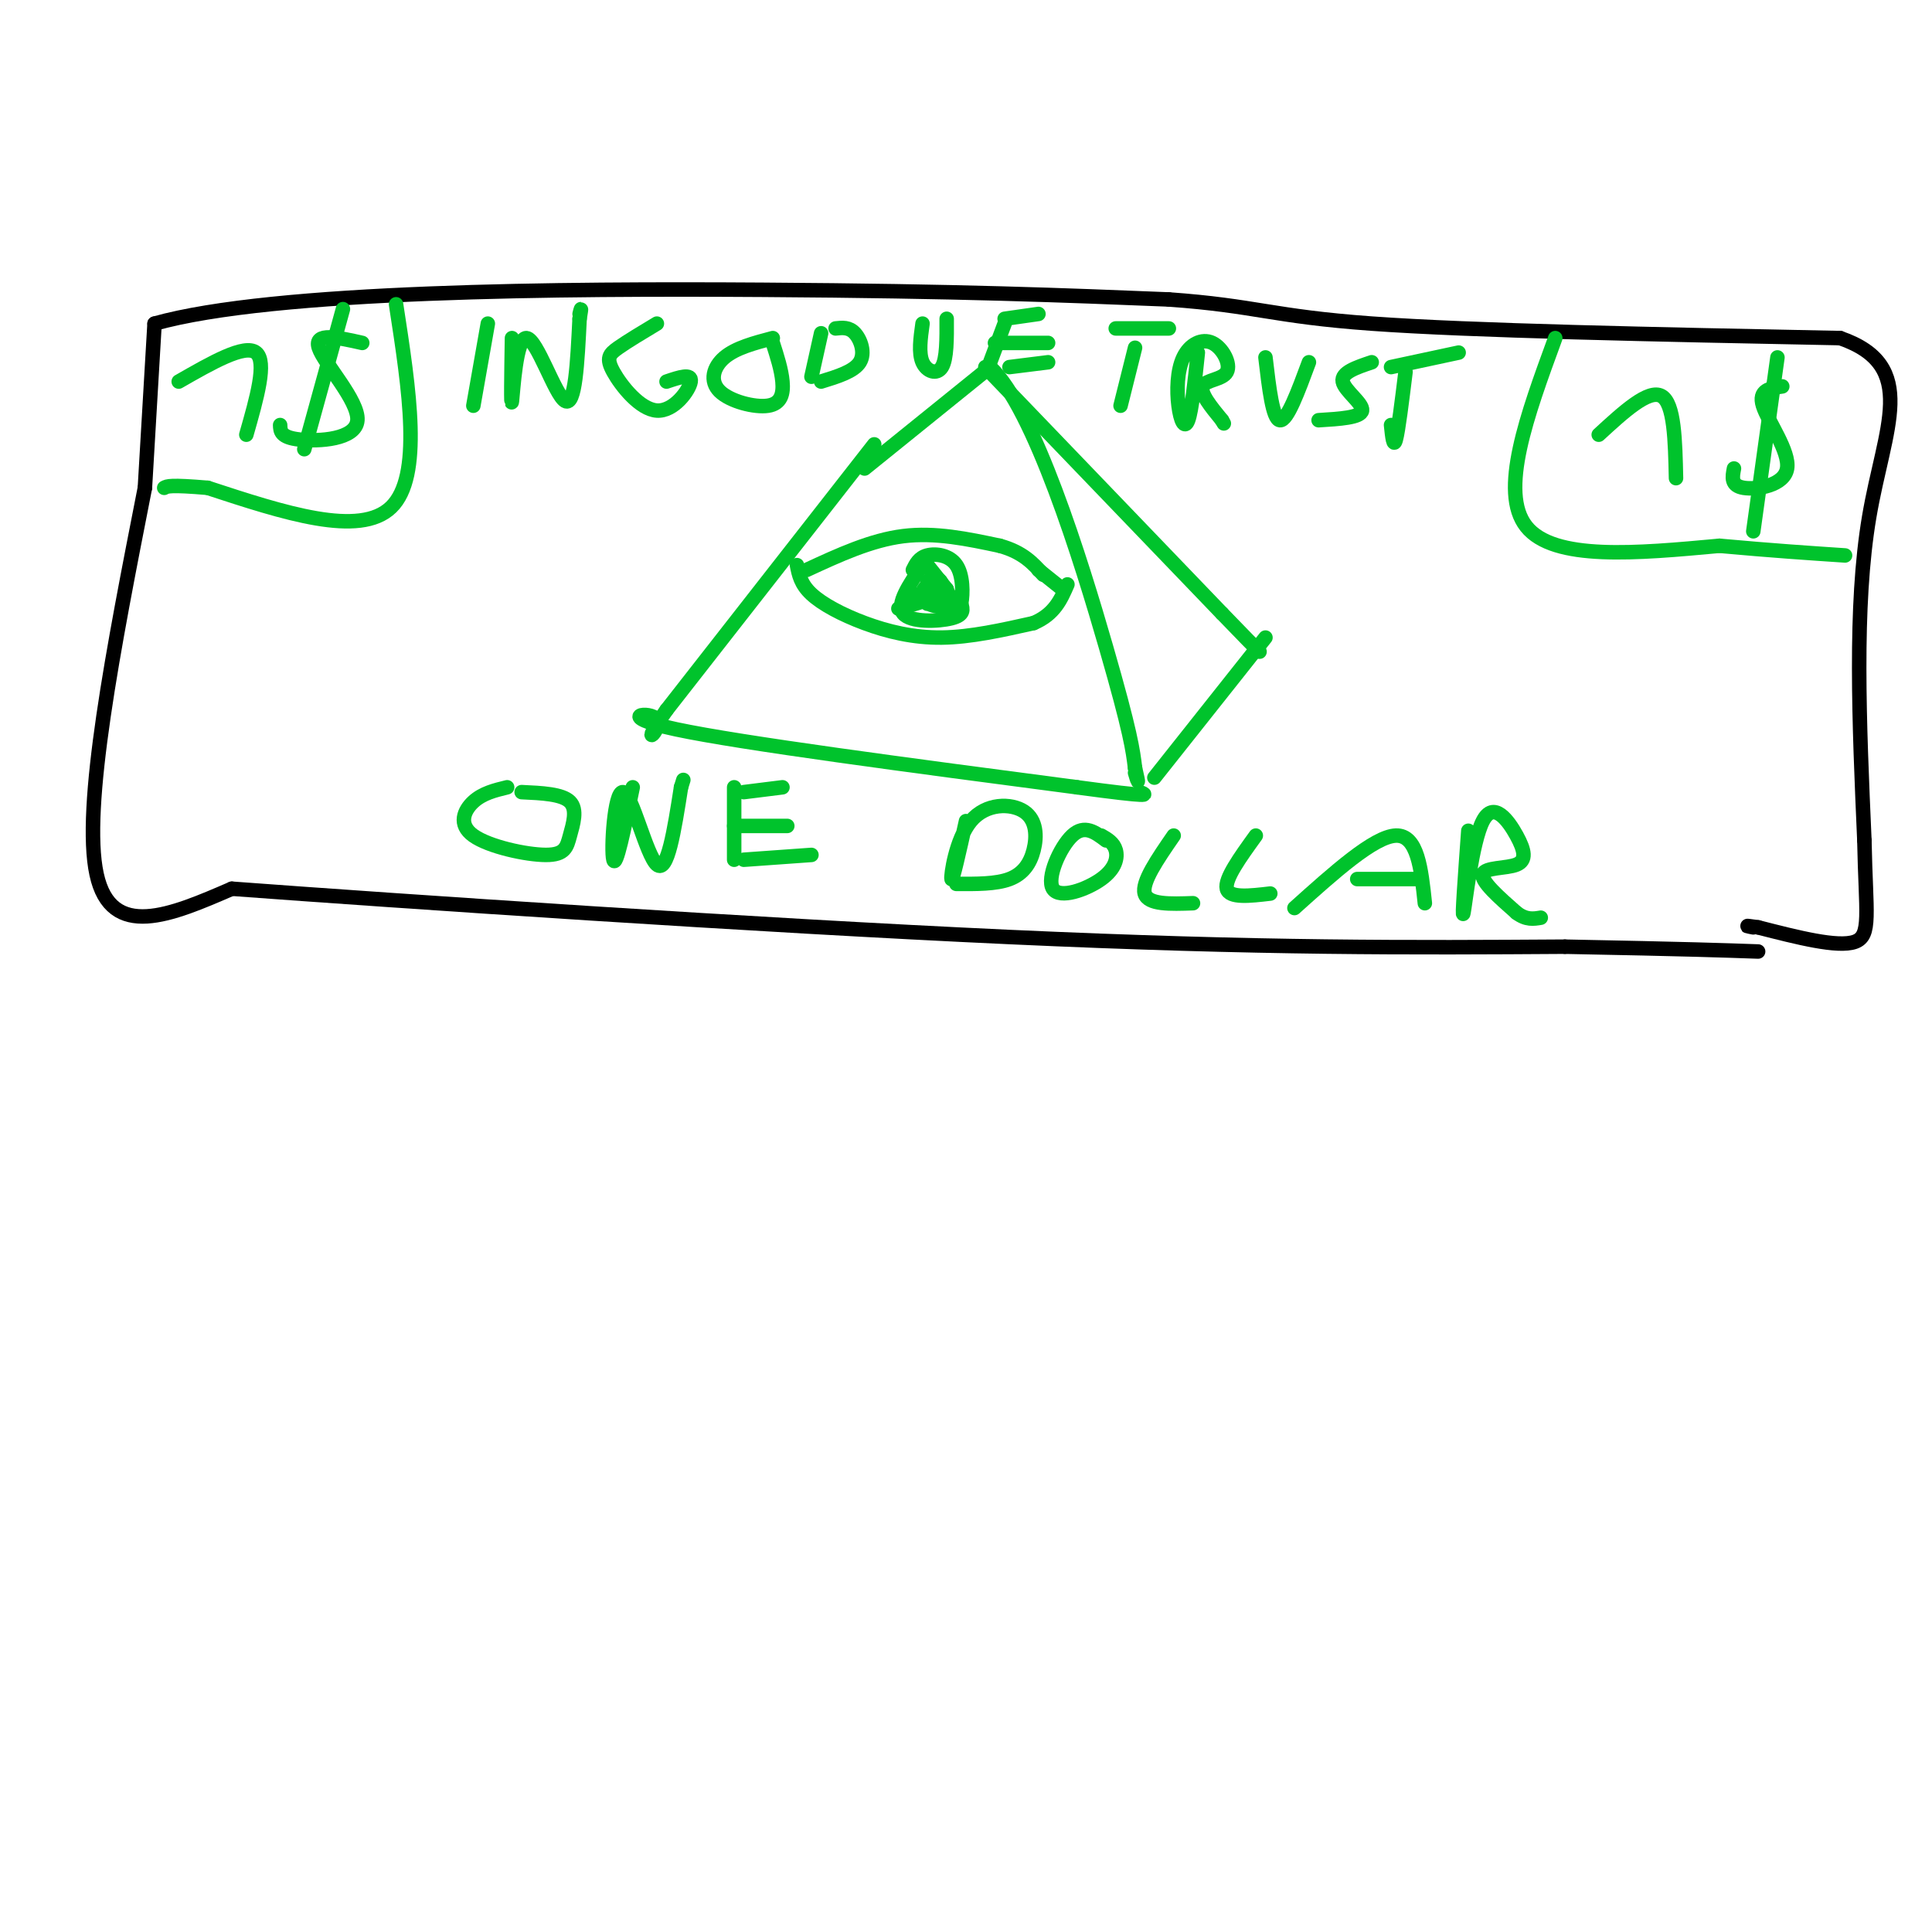 <svg viewBox='0 0 400 400' version='1.1' xmlns='http://www.w3.org/2000/svg' xmlns:xlink='http://www.w3.org/1999/xlink'><g fill='none' stroke='rgb(0,0,0)' stroke-width='3' stroke-linecap='round' stroke-linejoin='round'><path d='M30,101c-6.500,33.083 -13.000,66.167 -10,80c3.000,13.833 15.500,8.417 28,3'/><path d='M48,184c35.022,2.600 108.578,7.600 161,10c52.422,2.400 83.711,2.200 115,2'/><path d='M324,196c25.833,0.500 32.917,0.750 40,1'/><path d='M30,101c0.000,0.000 2.000,-34.000 2,-34'/><path d='M32,67c24.578,-6.933 85.022,-7.267 126,-7c40.978,0.267 62.489,1.133 84,2'/><path d='M242,62c18.089,1.289 21.311,3.511 42,5c20.689,1.489 58.844,2.244 97,3'/><path d='M381,70c16.467,5.711 9.133,18.489 6,37c-3.133,18.511 -2.067,42.756 -1,67'/><path d='M386,174c0.289,15.222 1.511,19.778 -2,21c-3.511,1.222 -11.756,-0.889 -20,-3'/><path d='M364,192c-3.500,-0.500 -2.250,-0.250 -1,0'/></g>
<g fill='none' stroke='rgb(0,195,44)' stroke-width='3' stroke-linecap='round' stroke-linejoin='round'><path d='M181,92c0.000,0.000 -43.000,55.000 -43,55'/><path d='M138,147c-6.357,8.988 -0.750,3.958 -2,2c-1.250,-1.958 -9.357,-0.845 4,2c13.357,2.845 48.179,7.423 83,12'/><path d='M223,163c16.000,2.167 14.500,1.583 13,1'/><path d='M179,97c0.000,0.000 26.000,-21.000 26,-21'/><path d='M205,76c9.111,8.511 18.889,40.289 24,58c5.111,17.711 5.556,21.356 6,25'/><path d='M235,159c1.000,4.333 0.500,2.667 0,1'/><path d='M239,161c0.000,0.000 23.000,-29.000 23,-29'/><path d='M204,76c0.000,0.000 49.000,51.000 49,51'/><path d='M253,127c9.333,9.667 8.167,8.333 7,7'/><path d='M105,163c-2.540,0.615 -5.079,1.230 -7,3c-1.921,1.770 -3.222,4.695 0,7c3.222,2.305 10.967,3.989 15,4c4.033,0.011 4.355,-1.651 5,-4c0.645,-2.349 1.613,-5.385 0,-7c-1.613,-1.615 -5.806,-1.807 -10,-2'/><path d='M131,163c-1.738,8.464 -3.476,16.929 -4,15c-0.524,-1.929 0.167,-14.250 2,-14c1.833,0.250 4.810,13.071 7,15c2.190,1.929 3.595,-7.036 5,-16'/><path d='M141,163c0.833,-2.667 0.417,-1.333 0,0'/><path d='M152,163c0.000,0.000 0.000,15.000 0,15'/><path d='M154,164c0.000,0.000 8.000,-1.000 8,-1'/><path d='M152,171c0.000,0.000 11.000,0.000 11,0'/><path d='M154,178c0.000,0.000 14.000,-1.000 14,-1'/><path d='M200,170c-1.409,6.318 -2.819,12.635 -3,12c-0.181,-0.635 0.866,-8.223 4,-12c3.134,-3.777 8.356,-3.744 11,-2c2.644,1.744 2.712,5.200 2,8c-0.712,2.800 -2.203,4.943 -5,6c-2.797,1.057 -6.898,1.029 -11,1'/><path d='M229,174c-2.231,-1.686 -4.463,-3.372 -7,-1c-2.537,2.372 -5.381,8.801 -4,11c1.381,2.199 6.987,0.169 10,-2c3.013,-2.169 3.432,-4.477 3,-6c-0.432,-1.523 -1.716,-2.262 -3,-3'/><path d='M243,173c-3.333,4.833 -6.667,9.667 -6,12c0.667,2.333 5.333,2.167 10,2'/><path d='M260,173c-3.250,4.500 -6.500,9.000 -6,11c0.500,2.000 4.750,1.500 9,1'/><path d='M268,188c8.250,-7.417 16.500,-14.833 21,-15c4.500,-0.167 5.250,6.917 6,14'/><path d='M281,182c0.000,0.000 12.000,0.000 12,0'/><path d='M304,172c-0.681,9.380 -1.362,18.760 -1,17c0.362,-1.760 1.768,-14.659 4,-19c2.232,-4.341 5.289,-0.122 7,3c1.711,3.122 2.076,5.148 0,6c-2.076,0.852 -6.593,0.529 -7,2c-0.407,1.471 3.297,4.735 7,8'/><path d='M314,189c2.000,1.500 3.500,1.250 5,1'/><path d='M37,79c6.833,-3.917 13.667,-7.833 16,-6c2.333,1.833 0.167,9.417 -2,17'/><path d='M75,71c-5.042,-1.137 -10.083,-2.274 -9,1c1.083,3.274 8.292,10.958 8,15c-0.292,4.042 -8.083,4.440 -12,4c-3.917,-0.440 -3.958,-1.720 -4,-3'/><path d='M71,64c0.000,0.000 -8.000,29.000 -8,29'/><path d='M331,90c5.167,-4.750 10.333,-9.500 13,-8c2.667,1.500 2.833,9.250 3,17'/><path d='M369,80c-2.512,0.363 -5.024,0.726 -4,4c1.024,3.274 5.583,9.458 5,13c-0.583,3.542 -6.310,4.440 -9,4c-2.690,-0.440 -2.345,-2.220 -2,-4'/><path d='M368,74c0.000,0.000 -5.000,36.000 -5,36'/><path d='M167,118c6.667,-3.083 13.333,-6.167 20,-7c6.667,-0.833 13.333,0.583 20,2'/><path d='M207,113c4.833,1.333 6.917,3.667 9,6'/><path d='M165,117c0.387,1.964 0.774,3.929 3,6c2.226,2.071 6.292,4.250 11,6c4.708,1.750 10.060,3.071 16,3c5.940,-0.071 12.470,-1.536 19,-3'/><path d='M214,129c4.333,-1.833 5.667,-4.917 7,-8'/><path d='M215,118c0.000,0.000 5.000,4.000 5,4'/><path d='M191,117c-2.756,4.044 -5.511,8.089 -4,10c1.511,1.911 7.289,1.689 10,1c2.711,-0.689 2.356,-1.844 2,-3'/><path d='M199,125c0.405,-2.119 0.417,-5.917 -1,-8c-1.417,-2.083 -4.262,-2.452 -6,-2c-1.738,0.452 -2.369,1.726 -3,3'/><path d='M192,125c-0.234,-2.671 -0.469,-5.343 1,-5c1.469,0.343 4.641,3.700 4,5c-0.641,1.300 -5.096,0.542 -6,-1c-0.904,-1.542 1.742,-3.869 3,-4c1.258,-0.131 1.129,1.935 1,4'/><path d='M195,124c-0.512,-0.738 -2.292,-4.583 -2,-5c0.292,-0.417 2.655,2.595 2,4c-0.655,1.405 -4.327,1.202 -8,1'/><path d='M187,124c0.267,0.200 4.933,0.200 6,0c1.067,-0.200 -1.467,-0.600 -4,-1'/><path d='M192,117c0.000,0.000 4.000,5.000 4,5'/><path d='M196,122c-1.000,1.500 -5.500,2.750 -10,4'/><path d='M82,63c2.750,17.833 5.500,35.667 -1,42c-6.500,6.333 -22.250,1.167 -38,-4'/><path d='M43,101c-7.833,-0.667 -8.417,-0.333 -9,0'/><path d='M322,70c-5.833,15.917 -11.667,31.833 -6,39c5.667,7.167 22.833,5.583 40,4'/><path d='M356,113c11.000,1.000 18.500,1.500 26,2'/><path d='M101,67c0.000,0.000 -3.000,17.000 -3,17'/><path d='M106,70c-0.119,7.452 -0.238,14.905 0,13c0.238,-1.905 0.833,-13.167 3,-13c2.167,0.167 5.905,11.762 8,13c2.095,1.238 2.548,-7.881 3,-17'/><path d='M120,66c0.500,-3.000 0.250,-2.000 0,-1'/><path d='M136,67c-3.059,1.837 -6.118,3.675 -8,5c-1.882,1.325 -2.587,2.139 -1,5c1.587,2.861 5.466,7.770 9,8c3.534,0.230 6.724,-4.220 7,-6c0.276,-1.780 -2.362,-0.890 -5,0'/><path d='M160,70c-3.837,1.016 -7.675,2.032 -10,4c-2.325,1.968 -3.139,4.888 -1,7c2.139,2.112 7.230,3.415 10,3c2.770,-0.415 3.220,-2.547 3,-5c-0.220,-2.453 -1.110,-5.226 -2,-8'/><path d='M170,69c0.000,0.000 -2.000,9.000 -2,9'/><path d='M173,68c1.400,-0.156 2.800,-0.311 4,1c1.200,1.311 2.200,4.089 1,6c-1.200,1.911 -4.600,2.956 -8,4'/><path d='M191,67c-0.422,3.044 -0.844,6.089 0,8c0.844,1.911 2.956,2.689 4,1c1.044,-1.689 1.022,-5.844 1,-10'/><path d='M208,67c0.000,0.000 -3.000,8.000 -3,8'/><path d='M208,66c0.000,0.000 7.000,-1.000 7,-1'/><path d='M206,71c0.000,0.000 11.000,0.000 11,0'/><path d='M209,76c0.000,0.000 8.000,-1.000 8,-1'/><path d='M235,72c0.000,0.000 -3.000,12.000 -3,12'/><path d='M231,68c0.000,0.000 11.000,0.000 11,0'/><path d='M248,73c-0.627,5.990 -1.255,11.980 -2,14c-0.745,2.020 -1.608,0.071 -2,-3c-0.392,-3.071 -0.312,-7.262 1,-10c1.312,-2.738 3.857,-4.023 6,-3c2.143,1.023 3.885,4.352 3,6c-0.885,1.648 -4.396,1.614 -5,3c-0.604,1.386 1.698,4.193 4,7'/><path d='M253,87c0.667,1.167 0.333,0.583 0,0'/><path d='M262,74c0.750,6.417 1.500,12.833 3,13c1.500,0.167 3.750,-5.917 6,-12'/><path d='M284,75c-3.178,1.067 -6.356,2.133 -6,4c0.356,1.867 4.244,4.533 4,6c-0.244,1.467 -4.622,1.733 -9,2'/><path d='M291,77c-0.750,6.083 -1.500,12.167 -2,14c-0.500,1.833 -0.750,-0.583 -1,-3'/><path d='M288,76c0.000,0.000 14.000,-3.000 14,-3'/></g>
</svg>